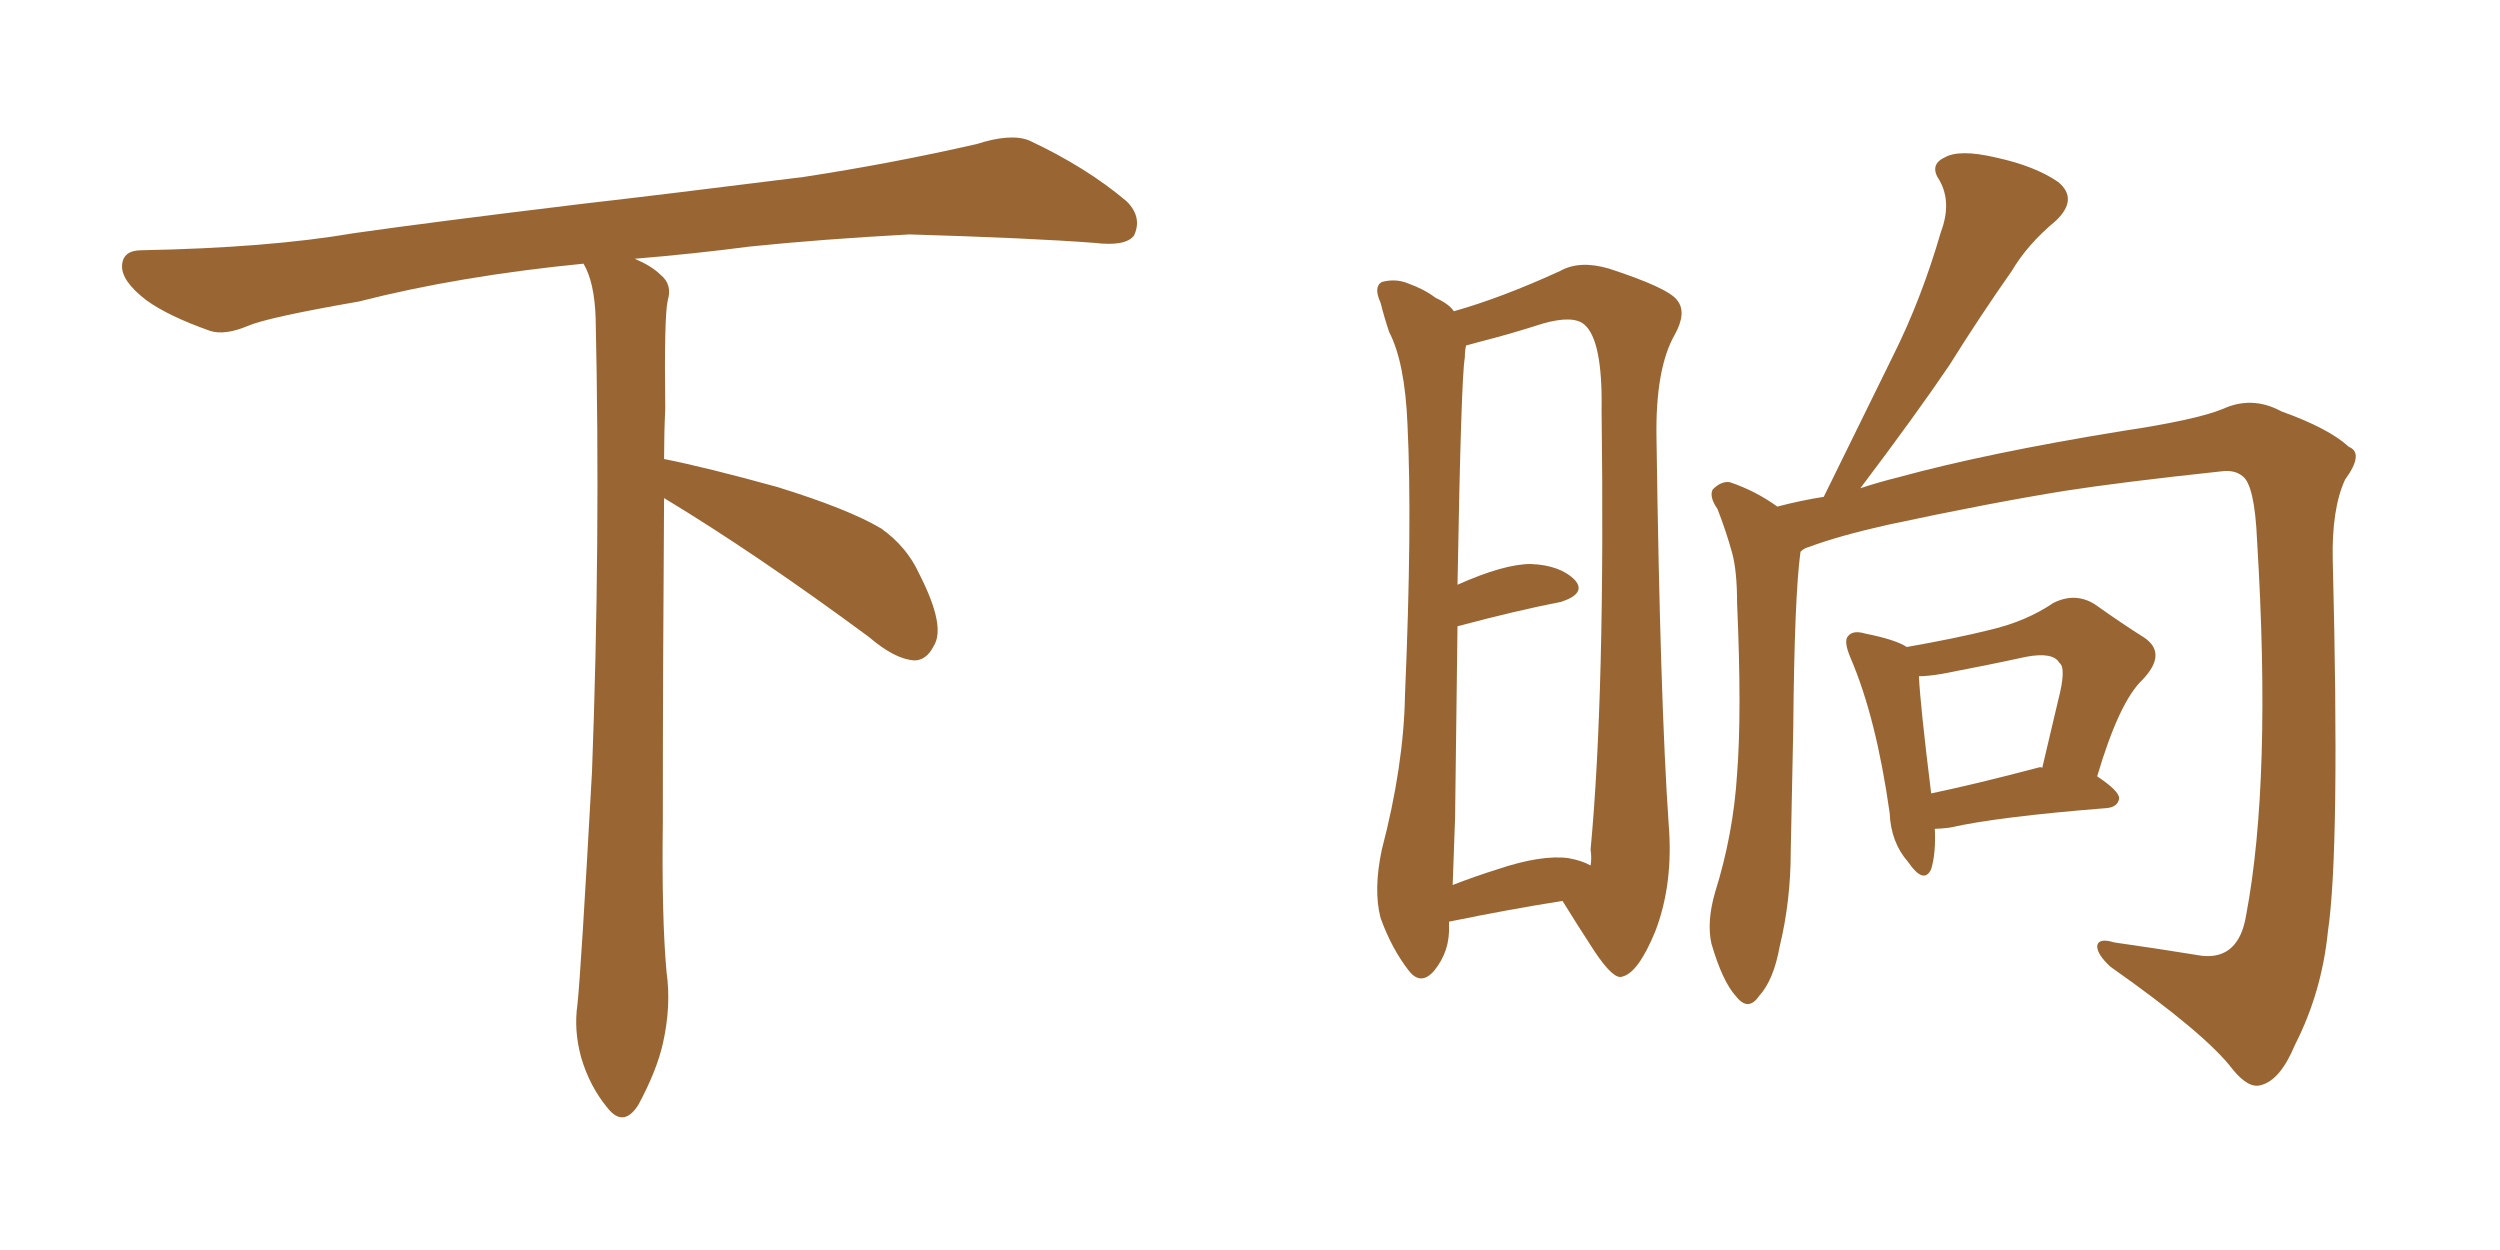 <svg xmlns="http://www.w3.org/2000/svg" xmlns:xlink="http://www.w3.org/1999/xlink" width="300" height="150"><path fill="#996633" padding="10" d="M79.69 59.77L79.69 59.77L79.69 59.77Q79.54 79.98 79.54 98.58L79.54 98.58Q79.39 110.01 79.98 116.60L79.98 116.60Q80.57 120.70 79.54 125.24L79.54 125.24Q78.81 128.47 76.61 132.57L76.61 132.57Q74.85 135.35 72.95 133.01L72.95 133.01Q70.75 130.37 69.73 126.86L69.73 126.86Q68.85 123.63 69.29 120.56L69.29 120.56Q69.73 116.46 71.04 92.58L71.04 92.58Q72.07 65.04 71.48 38.23L71.48 38.23Q71.34 33.84 70.02 31.64L70.02 31.64Q55.08 33.11 43.07 36.18L43.07 36.18Q32.08 38.09 29.74 39.11L29.74 39.11Q26.95 40.28 25.20 39.70L25.20 39.70Q20.21 37.94 17.58 36.04L17.58 36.04Q14.50 33.69 14.65 31.79L14.65 31.79Q14.79 30.03 16.99 30.03L16.99 30.03Q32.23 29.74 42.48 27.98L42.48 27.98Q51.71 26.66 69.87 24.46L69.87 24.46Q78.81 23.44 96.39 21.24L96.39 21.24Q106.93 19.63 117.19 17.29L117.19 17.29Q121.29 15.97 123.49 16.85L123.49 16.85Q130.37 20.07 135.21 24.17L135.21 24.17Q137.11 26.07 136.08 28.27L136.08 28.27Q135.06 29.59 131.40 29.15L131.40 29.15Q123.63 28.56 109.13 28.13L109.13 28.13Q98.44 28.71 89.94 29.59L89.94 29.59Q83.20 30.47 76.17 31.05L76.17 31.05Q78.22 31.93 79.25 32.96L79.25 32.96Q80.71 34.13 80.13 36.04L80.13 36.04Q79.69 37.94 79.83 49.07L79.83 49.07Q79.69 52.00 79.69 55.08L79.69 55.08Q84.81 56.10 93.31 58.45L93.31 58.45Q101.81 61.08 105.76 63.43L105.76 63.43Q108.84 65.63 110.30 68.85L110.30 68.85Q113.53 75.15 112.06 77.49L112.06 77.49Q111.18 79.25 109.72 79.25L109.72 79.25Q107.37 79.10 104.30 76.46L104.30 76.46Q90.82 66.50 79.69 59.77ZM173.88 110.60L173.88 110.60Q173.88 110.89 173.88 111.04L173.88 111.04Q174.02 114.11 172.12 116.46L172.12 116.46Q170.51 118.36 169.04 116.46L169.04 116.46Q166.99 113.82 165.67 110.16L165.67 110.16Q164.79 106.79 165.82 101.95L165.82 101.95Q168.46 91.85 168.60 83.35L168.60 83.35Q169.48 62.84 168.90 50.98L168.90 50.98Q168.60 43.51 166.70 39.84L166.70 39.84Q166.11 38.09 165.67 36.33L165.67 36.33Q164.79 34.42 165.82 33.84L165.82 33.84Q167.43 33.40 168.90 33.98L168.90 33.98Q170.95 34.72 172.27 35.74L172.27 35.74Q173.88 36.47 174.46 37.35L174.46 37.35Q180.18 35.74 187.21 32.52L187.21 32.52Q189.55 31.20 193.07 32.23L193.07 32.23Q200.24 34.57 201.27 36.04L201.27 36.04Q202.44 37.50 200.98 40.14L200.98 40.14Q198.63 44.24 198.78 52.59L198.78 52.59Q199.22 84.23 200.24 98.88L200.24 98.88Q200.83 106.05 198.63 111.77L198.63 111.77Q196.58 116.75 194.68 117.19L194.68 117.19Q193.65 117.63 191.31 114.11L191.31 114.11Q189.40 111.18 187.50 108.11L187.50 108.11Q181.05 109.13 173.88 110.60ZM188.23 102.98L188.23 102.98Q189.84 103.27 190.87 103.86L190.87 103.86Q191.02 102.98 190.87 101.95L190.87 101.95Q192.63 83.20 192.19 49.22L192.19 49.22Q192.33 40.87 190.14 38.96L190.14 38.96Q188.82 37.79 185.16 38.82L185.16 38.82Q181.05 40.14 177.54 41.02L177.54 41.02Q176.51 41.31 175.93 41.46L175.93 41.46Q175.78 42.04 175.78 42.92L175.78 42.92Q175.34 45.12 174.90 70.17L174.90 70.17Q180.47 67.68 183.69 67.68L183.69 67.68Q187.21 67.82 188.96 69.58L188.96 69.58Q190.43 71.19 187.35 72.22L187.35 72.22Q182.08 73.24 174.90 75.15L174.90 75.15Q174.76 85.25 174.61 98.14L174.61 98.14Q174.46 102.69 174.32 106.20L174.32 106.20Q176.95 105.18 179.74 104.30L179.74 104.30Q185.01 102.54 188.23 102.98ZM216.06 66.21L216.06 66.21Q215.33 71.48 215.19 87.45L215.19 87.45Q215.04 94.92 214.89 102.10L214.89 102.10Q214.89 108.11 213.57 113.53L213.57 113.53Q212.84 117.63 211.08 119.53L211.08 119.53Q209.77 121.44 208.30 119.53L208.30 119.53Q206.69 117.77 205.37 113.23L205.37 113.23Q204.79 110.60 205.81 107.08L205.81 107.08Q208.01 100.05 208.45 92.87L208.45 92.87Q209.03 85.55 208.45 72.36L208.45 72.36Q208.45 68.55 207.86 66.36L207.86 66.36Q207.13 63.72 206.10 61.08L206.10 61.08Q205.08 59.62 205.52 58.74L205.52 58.74Q206.54 57.71 207.57 57.86L207.57 57.86Q210.64 58.89 213.28 60.79L213.28 60.79Q216.06 60.06 218.85 59.62L218.85 59.62Q223.24 50.68 227.20 42.63L227.20 42.63Q230.57 35.89 232.91 27.83L232.91 27.83Q234.23 24.32 232.76 21.68L232.76 21.68Q231.45 19.78 233.35 18.90L233.35 18.90Q235.11 17.87 239.50 18.90L239.50 18.90Q244.19 19.92 246.97 21.83L246.97 21.83Q249.46 23.88 246.68 26.51L246.68 26.51Q243.31 29.30 241.41 32.52L241.41 32.52Q237.60 37.94 233.94 43.80L233.94 43.80Q229.98 49.66 223.24 58.59L223.24 58.59Q225.44 57.86 227.78 57.28L227.78 57.28Q238.48 54.35 254.74 51.71L254.74 51.71Q263.53 50.39 266.75 49.07L266.75 49.07Q270.26 47.46 273.78 49.37L273.78 49.37Q279.49 51.42 281.84 53.61L281.84 53.61Q283.74 54.35 281.40 57.57L281.40 57.57Q279.79 61.08 279.93 67.24L279.93 67.24Q280.81 101.95 279.35 111.77L279.35 111.77Q278.61 119.09 275.39 125.39L275.39 125.39Q273.63 129.64 271.29 130.22L271.29 130.22Q269.82 130.66 267.92 128.32L267.92 128.32Q264.70 124.07 253.27 116.02L253.27 116.02Q251.66 114.55 251.66 113.53L251.66 113.53Q251.81 112.50 253.71 113.09L253.71 113.09Q258.84 113.82 264.26 114.70L264.26 114.70Q268.65 115.14 269.53 109.86L269.53 109.86Q272.61 93.60 270.85 64.89L270.85 64.89Q270.56 58.15 269.09 57.13L269.09 57.13Q268.21 56.40 266.75 56.54L266.75 56.54Q254.44 57.86 247.85 58.89L247.85 58.89Q238.77 60.35 226.46 62.99L226.46 62.99Q220.61 64.31 217.09 65.63L217.09 65.63Q216.50 65.77 216.06 66.21ZM232.18 99.46L232.18 99.46Q232.32 102.39 231.74 104.30L231.74 104.30Q230.86 106.20 228.96 103.42L228.96 103.42Q226.90 101.07 226.76 97.56L226.76 97.56Q225.15 86.13 222.07 78.96L222.07 78.96Q221.19 76.90 221.78 76.32L221.78 76.32Q222.36 75.59 223.83 76.03L223.83 76.03Q227.49 76.76 228.81 77.64L228.81 77.64Q234.67 76.61 238.77 75.59L238.77 75.59Q243.16 74.56 246.39 72.36L246.39 72.36Q249.02 71.04 251.37 72.51L251.37 72.51Q254.88 75 257.23 76.46L257.23 76.46Q260.16 78.37 257.08 81.59L257.08 81.59Q254.30 84.23 251.66 93.16L251.66 93.16Q254.30 94.92 254.30 95.80L254.30 95.80Q254.15 96.83 252.83 96.97L252.83 96.97Q239.79 98.00 233.94 99.32L233.94 99.32Q232.76 99.46 232.18 99.46ZM244.48 92.14L244.48 92.14L244.48 92.14Q244.92 91.99 245.07 92.14L245.07 92.14Q246.09 87.74 246.97 84.08L246.97 84.08Q248.00 80.13 247.12 79.54L247.12 79.54Q246.39 78.22 243.16 78.81L243.16 78.81Q238.48 79.83 233.06 80.86L233.06 80.86Q231.30 81.15 230.27 81.15L230.27 81.15Q230.42 84.52 231.74 95.21L231.74 95.21Q237.30 94.04 244.48 92.14Z"/></svg>